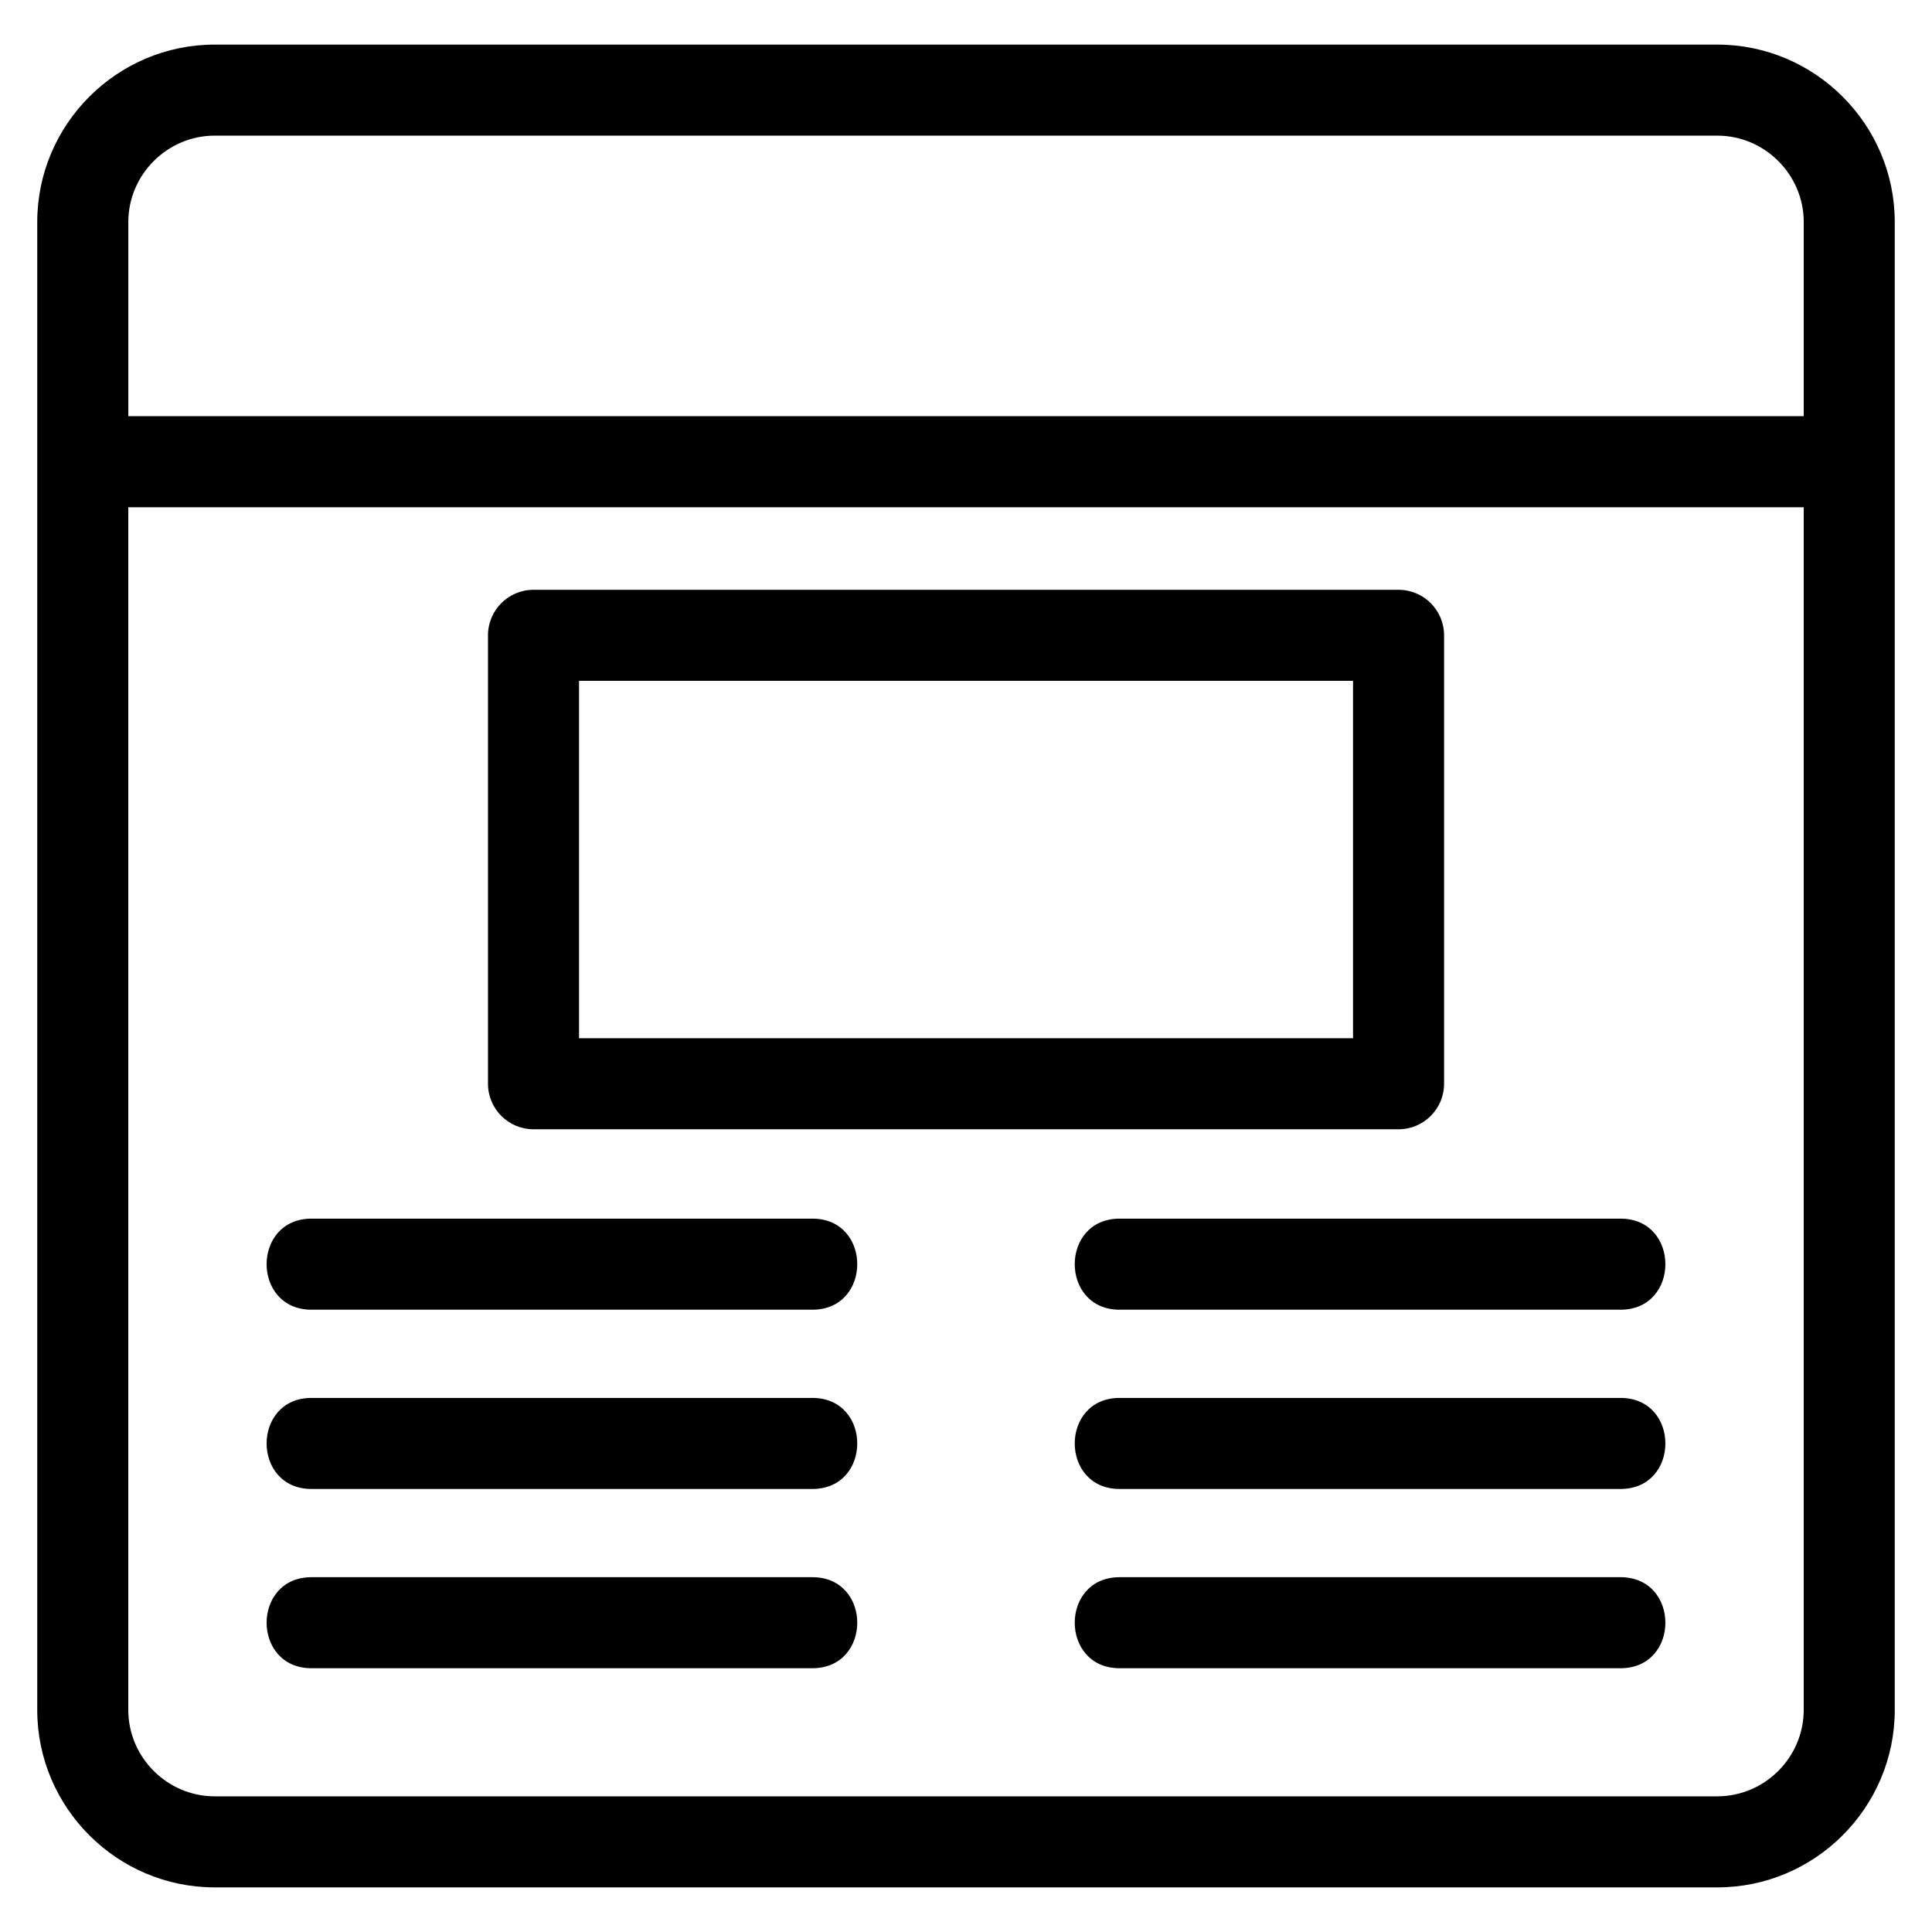 <?xml version="1.0" encoding="UTF-8"?>
<!-- Uploaded to: ICON Repo, www.svgrepo.com, Generator: ICON Repo Mixer Tools -->
<svg fill="#000000" width="800px" height="800px" version="1.1" viewBox="144 144 512 512" xmlns="http://www.w3.org/2000/svg">
 <path d="m200.89 155.82h398.22c25.887 0 47.02 21.137 47.02 47.016v394.32c0 25.887-21.137 47.02-47.02 47.02h-398.22c-25.887 0-47.02-21.137-47.02-47.02v-394.32c0-25.879 21.137-47.016 47.02-47.016zm239.83 430.28c-15.871 0-15.871-24.129 0-24.129h132.72c15.871 0 15.871 24.129 0 24.129zm0-47.508c-15.871 0-15.871-24.129 0-24.129h132.72c15.871 0 15.871 24.129 0 24.129zm0-47.504c-15.871 0-15.871-24.137 0-24.137h132.72c15.871 0 15.871 24.137 0 24.137zm-214.16 95.012c-15.871 0-15.871-24.129 0-24.129h132.72c15.871 0 15.871 24.129 0 24.129zm0-47.508c-15.871 0-15.871-24.129 0-24.129h132.72c15.871 0 15.871 24.129 0 24.129zm0-47.504c-15.871 0-15.871-24.137 0-24.137h132.72c15.871 0 15.871 24.137 0 24.137zm-48.562-236.79h444.01v-51.465c0-12.555-10.332-22.887-22.891-22.887h-398.22c-12.562 0-22.891 10.332-22.891 22.887v51.465zm444.01 24.137h-444.01v318.72c0 12.566 10.324 22.891 22.891 22.891h398.22c12.566 0 22.891-10.324 22.891-22.891v-318.72zm-336.62 21.867h229.24c6.664 0 12.066 5.402 12.066 12.062v118.84c0 6.664-5.402 12.066-12.066 12.066h-229.24c-6.664 0-12.066-5.402-12.066-12.066v-118.84c0-6.66 5.402-12.062 12.066-12.062zm217.18 24.129h-205.12v94.715h205.12z"/>
</svg>